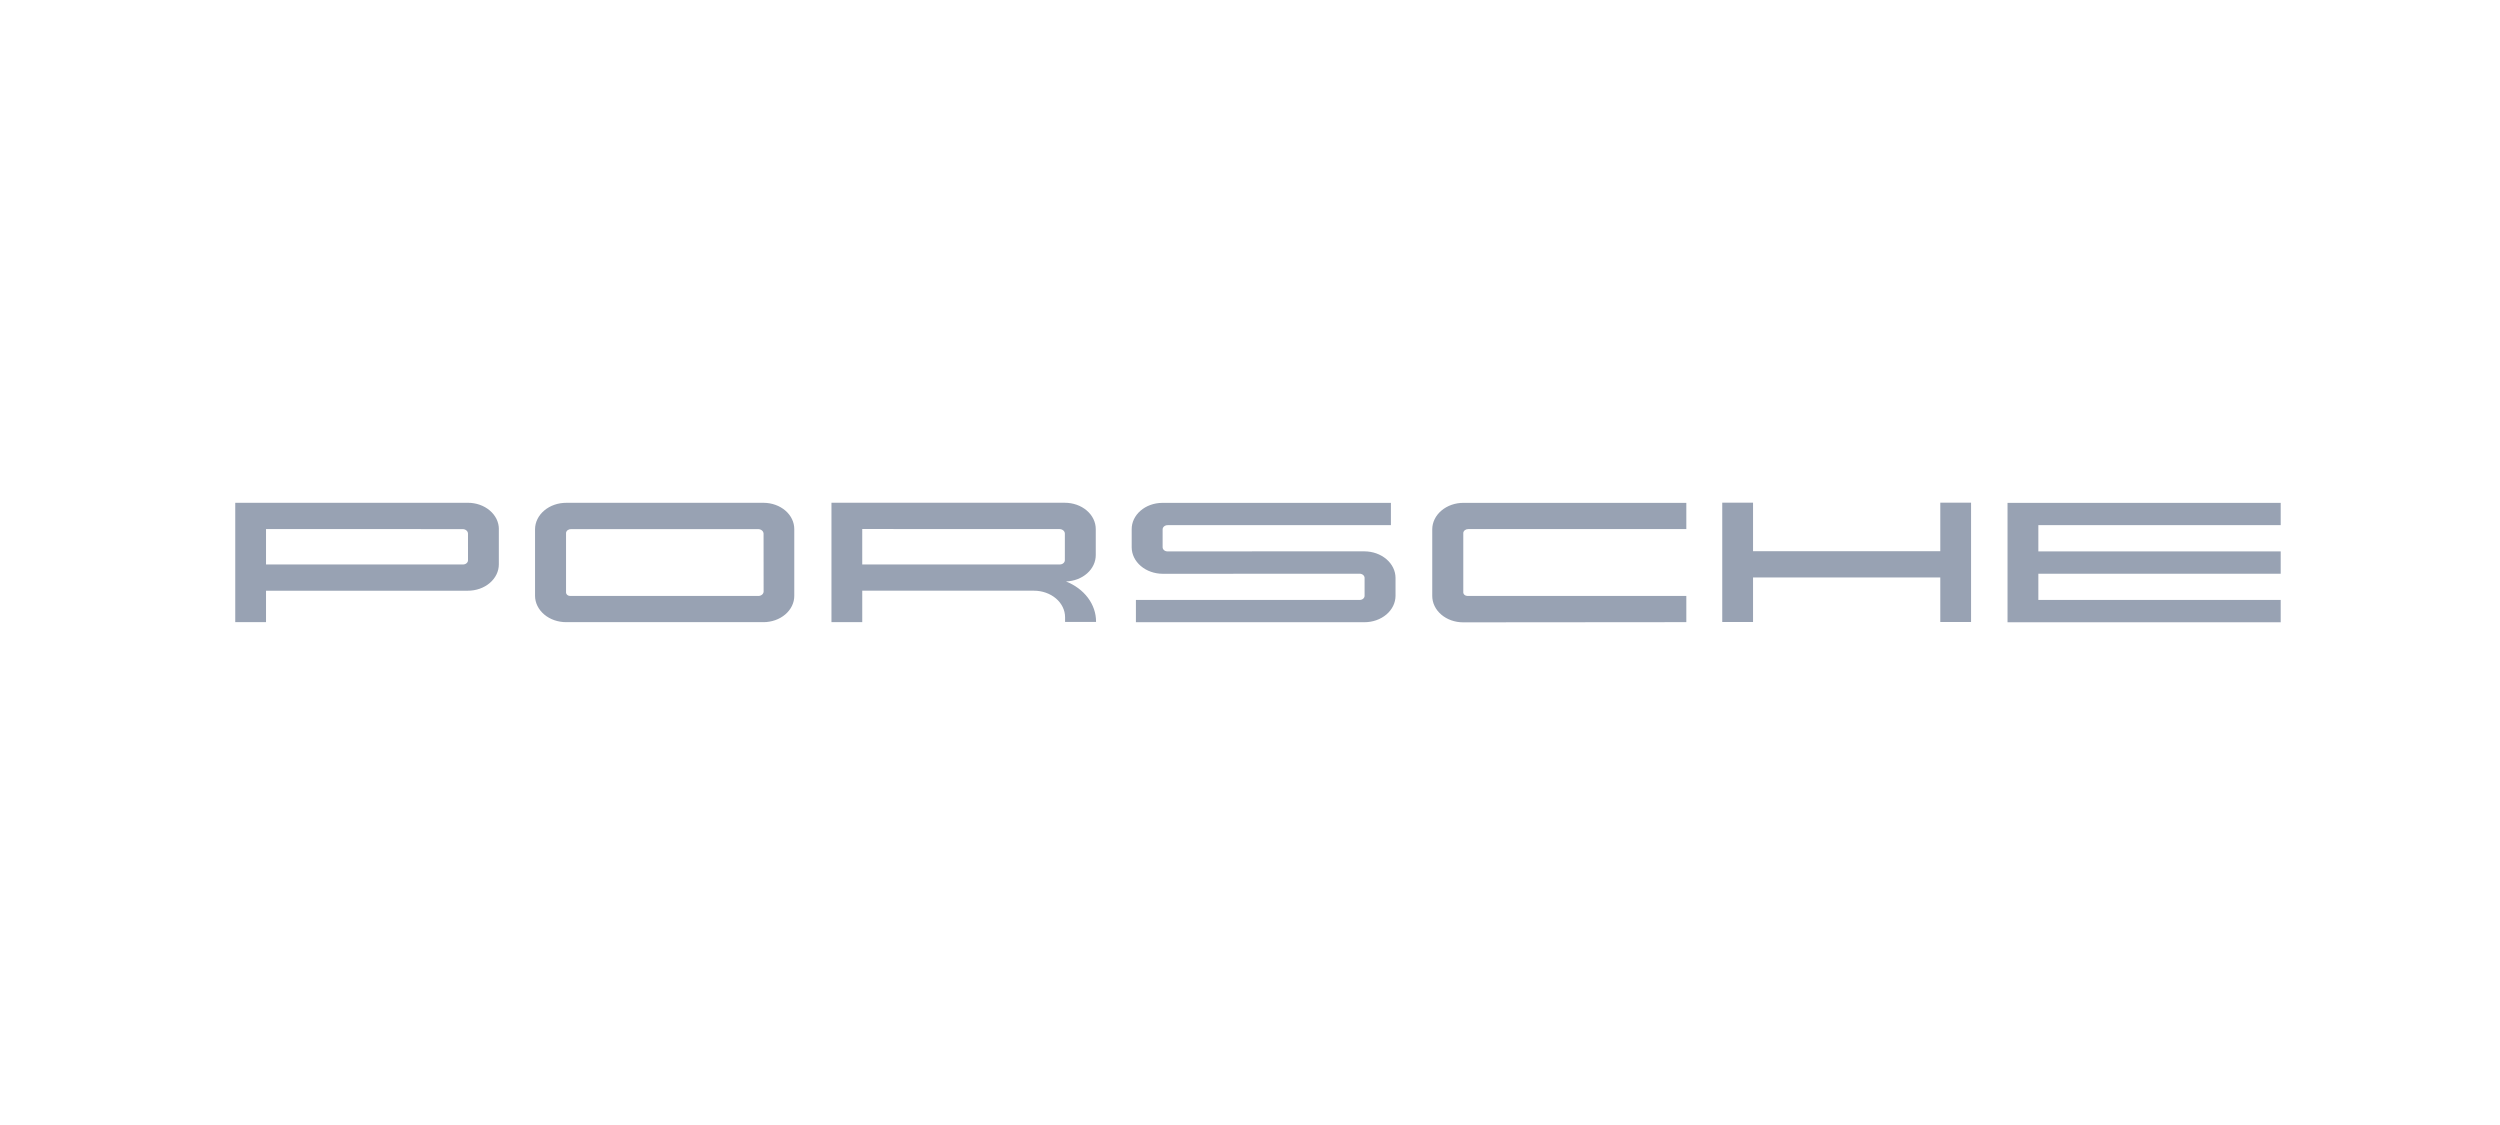 <svg xmlns="http://www.w3.org/2000/svg" width="200" height="90" viewBox="0 0 200 90" fill="none"><path d="M163.068 42.012V44.11H182.456V45.898H163.068V47.996H182.456V49.779H160.602V40.229H182.456V42.012H163.068ZM155.223 44.096H140.243V40.213H137.78V49.76H140.243V46.196H155.223V49.76H157.685V40.213H155.223V44.096ZM114.58 42.336V47.666C114.578 47.944 114.64 48.219 114.764 48.476C114.886 48.733 115.068 48.967 115.298 49.164C115.527 49.362 115.801 49.518 116.101 49.625C116.403 49.732 116.725 49.787 117.052 49.787L134.906 49.772V47.674H117.386C117.303 47.672 117.225 47.645 117.166 47.597C117.106 47.55 117.07 47.485 117.063 47.415V42.622C117.075 42.539 117.123 42.463 117.197 42.408C117.272 42.354 117.367 42.325 117.465 42.327H134.906V40.228H117.081C116.421 40.226 115.788 40.447 115.319 40.843C114.85 41.238 114.584 41.776 114.58 42.338V42.336ZM109.152 44.106L93.424 44.112C93.371 44.114 93.319 44.108 93.269 44.093C93.219 44.077 93.173 44.054 93.134 44.023C93.096 43.992 93.064 43.955 93.043 43.913C93.022 43.872 93.01 43.827 93.01 43.782V42.352C93.01 42.306 93.02 42.261 93.041 42.219C93.062 42.177 93.093 42.139 93.131 42.108C93.17 42.076 93.216 42.051 93.266 42.035C93.315 42.019 93.369 42.011 93.422 42.013H111.273V40.23H92.969C92.316 40.236 91.693 40.463 91.237 40.861C90.781 41.258 90.529 41.794 90.535 42.349V43.781C90.535 44.344 90.798 44.883 91.265 45.281C91.732 45.679 92.365 45.903 93.026 45.903L108.754 45.898C108.807 45.896 108.859 45.903 108.908 45.919C108.958 45.935 109.003 45.959 109.042 45.989C109.08 46.02 109.111 46.057 109.132 46.098C109.154 46.139 109.166 46.183 109.167 46.228V47.665C109.167 47.71 109.155 47.755 109.134 47.796C109.113 47.837 109.082 47.875 109.043 47.906C109.005 47.937 108.959 47.96 108.909 47.976C108.859 47.991 108.806 47.997 108.753 47.995H90.873V49.777H109.153C109.812 49.778 110.444 49.556 110.911 49.16C111.378 48.764 111.64 48.227 111.642 47.666V46.229C111.64 45.667 111.377 45.129 110.91 44.731C110.444 44.334 109.812 44.11 109.152 44.108V44.106ZM87.684 49.728V49.753H85.206V49.377C85.206 48.815 84.944 48.275 84.477 47.877C84.01 47.48 83.377 47.256 82.717 47.256H68.98V49.768H66.517V40.221H85.185C85.51 40.221 85.831 40.275 86.132 40.38C86.432 40.486 86.705 40.641 86.935 40.837C87.165 41.032 87.348 41.264 87.472 41.52C87.597 41.776 87.661 42.05 87.661 42.327V44.396C87.665 44.944 87.419 45.472 86.974 45.867C86.529 46.263 85.921 46.496 85.278 46.516C85.998 46.8 86.607 47.253 87.034 47.822C87.46 48.392 87.686 49.054 87.684 49.729V49.728ZM85.189 42.689C85.188 42.594 85.144 42.503 85.066 42.436C84.987 42.368 84.881 42.329 84.769 42.327L68.979 42.322V45.155H84.814C84.917 45.149 85.013 45.109 85.083 45.044C85.153 44.979 85.19 44.894 85.188 44.806L85.189 42.689ZM63.542 42.331V47.66C63.544 47.938 63.481 48.213 63.357 48.469C63.233 48.726 63.051 48.959 62.821 49.155C62.591 49.352 62.318 49.507 62.017 49.613C61.716 49.719 61.394 49.773 61.068 49.773H45.304C44.978 49.774 44.654 49.721 44.351 49.617C44.049 49.512 43.773 49.357 43.541 49.162C43.309 48.966 43.124 48.733 42.997 48.477C42.87 48.221 42.804 47.945 42.803 47.667V42.338C42.806 41.775 43.071 41.236 43.541 40.84C44.01 40.444 44.644 40.223 45.305 40.225H61.107C61.757 40.231 62.377 40.456 62.834 40.851C63.289 41.245 63.544 41.777 63.542 42.331ZM61.085 42.689C61.081 42.593 61.035 42.502 60.955 42.435C60.874 42.368 60.766 42.33 60.654 42.329H45.686C45.587 42.327 45.492 42.356 45.417 42.41C45.343 42.465 45.295 42.541 45.283 42.624V47.417C45.289 47.487 45.326 47.552 45.385 47.6C45.445 47.648 45.523 47.675 45.605 47.676H60.692C60.797 47.671 60.897 47.632 60.971 47.567C61.044 47.502 61.086 47.416 61.089 47.326L61.085 42.689ZM39.907 42.331V45.146C39.907 45.424 39.843 45.699 39.718 45.956C39.593 46.212 39.41 46.445 39.18 46.641C38.949 46.837 38.675 46.993 38.373 47.099C38.072 47.204 37.749 47.258 37.423 47.257H21.282V49.77H18.82V40.223H37.423C37.749 40.222 38.072 40.275 38.373 40.38C38.675 40.486 38.949 40.641 39.18 40.837C39.411 41.032 39.595 41.265 39.72 41.521C39.845 41.778 39.91 42.053 39.91 42.331H39.907ZM37.439 42.691C37.438 42.596 37.393 42.504 37.315 42.437C37.236 42.369 37.13 42.33 37.018 42.329L21.282 42.324V45.157H37.067C37.17 45.152 37.267 45.113 37.337 45.047C37.407 44.982 37.444 44.896 37.44 44.808L37.439 42.691Z" fill="#98A2B3"></path></svg>